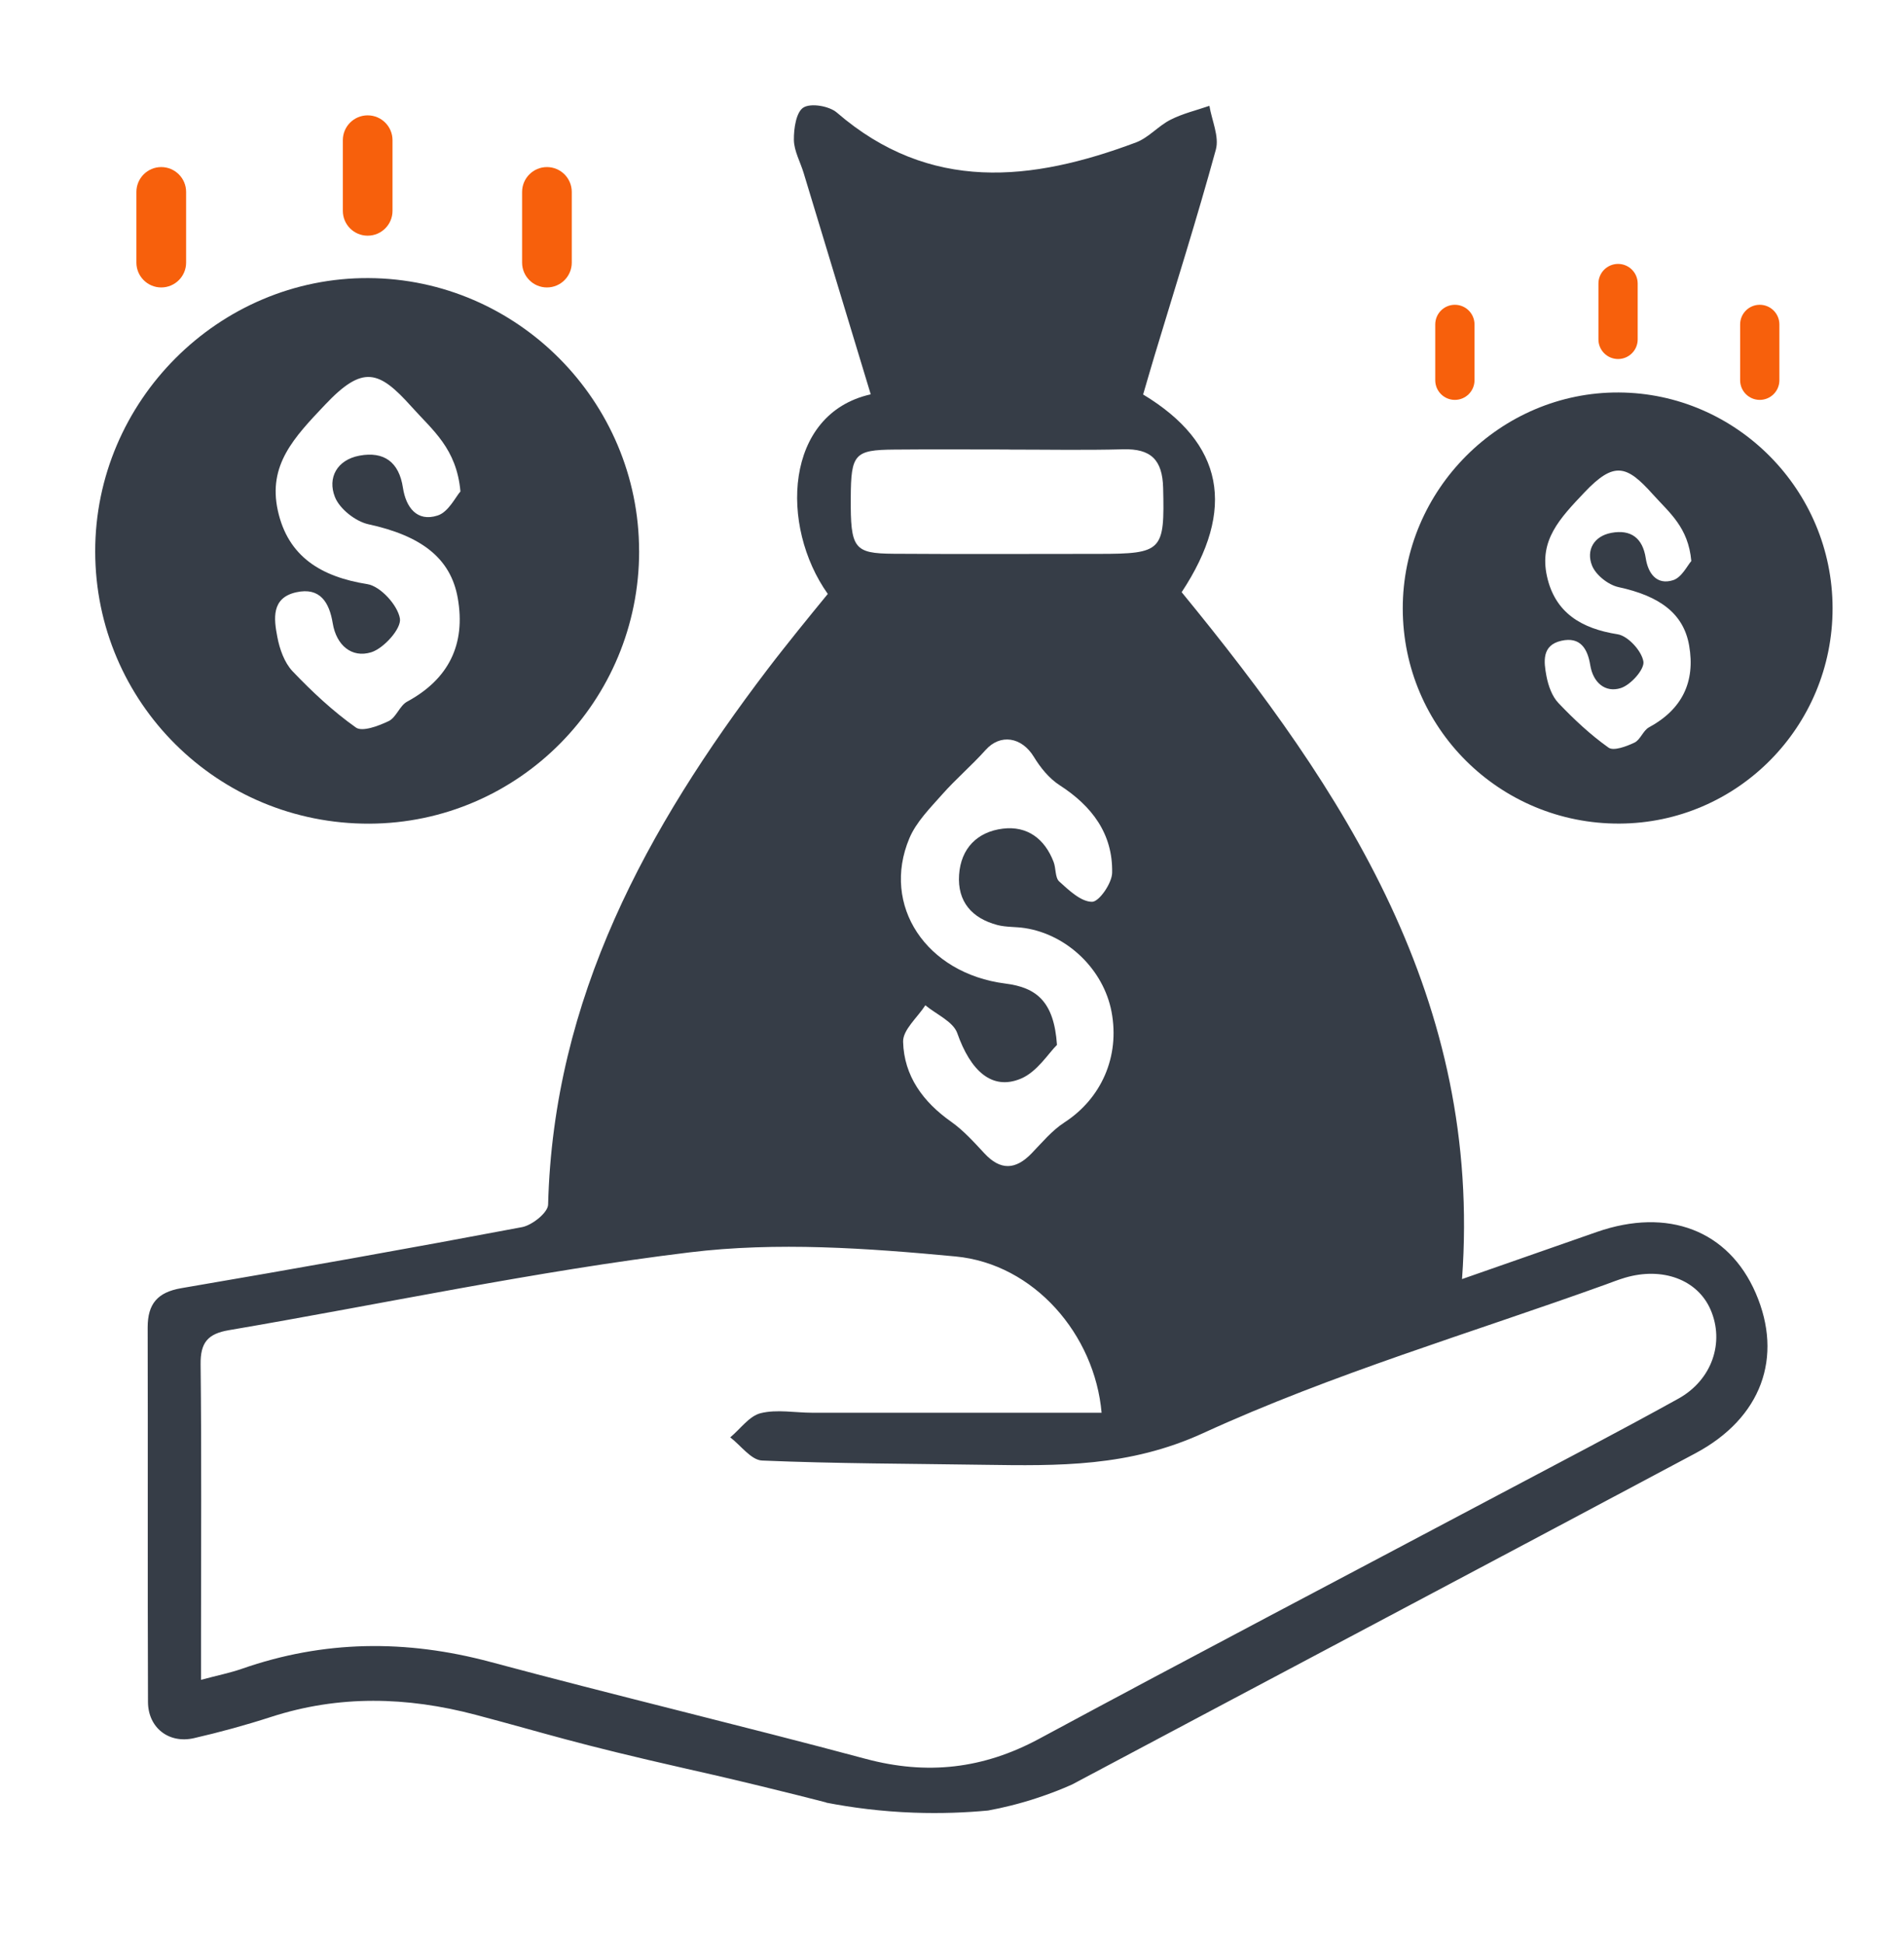<svg width="47" height="48" viewBox="0 0 47 48" fill="none" xmlns="http://www.w3.org/2000/svg">
<path d="M20.395 44.502C20.04 44.41 19.472 44.266 18.771 44.096C17.841 43.87 17.16 43.718 16.952 43.671C14.12 43.029 13.577 42.824 11.739 42.337C10.045 41.89 8.367 41.846 6.685 42.392C6.061 42.594 5.428 42.767 4.789 42.914C4.167 43.057 3.655 42.656 3.653 42.019C3.641 38.938 3.653 35.856 3.645 32.775C3.645 32.193 3.886 31.905 4.477 31.804C7.284 31.325 10.09 30.826 12.888 30.297C13.138 30.249 13.525 29.939 13.53 29.742C13.661 24.642 15.966 20.444 18.949 16.522C19.191 16.203 19.441 15.892 19.689 15.58C19.938 15.27 20.189 14.963 20.434 14.664C19.242 12.987 19.359 10.214 21.494 9.736C20.941 7.91 20.39 6.092 19.838 4.271C19.756 3.999 19.602 3.73 19.597 3.457C19.593 3.178 19.652 2.769 19.831 2.656C20.015 2.539 20.468 2.617 20.657 2.779C22.955 4.763 25.468 4.482 28.044 3.516C28.354 3.399 28.593 3.108 28.895 2.956C29.195 2.803 29.532 2.724 29.854 2.613C29.914 2.976 30.101 3.372 30.013 3.694C29.547 5.396 29.013 7.08 28.503 8.77C28.405 9.096 28.311 9.423 28.218 9.74C30.205 10.94 30.524 12.567 29.169 14.621C33.182 19.517 36.592 24.69 36.09 31.58C37.282 31.164 38.347 30.789 39.416 30.417C41.175 29.804 42.67 30.379 43.34 31.927C44.025 33.51 43.482 35.01 41.853 35.88C36.773 38.59 31.683 41.281 26.602 43.985L26.463 44.059C26.204 44.175 25.915 44.288 25.598 44.392C25.161 44.536 24.755 44.634 24.391 44.701C23.849 44.752 23.235 44.778 22.561 44.754C21.746 44.725 21.018 44.627 20.397 44.507L20.395 44.502ZM27.193 34.884C27.025 32.952 25.529 31.205 23.586 31.021C21.409 30.816 19.174 30.657 17.017 30.921C13.207 31.386 9.437 32.196 5.647 32.842C5.125 32.931 4.945 33.152 4.952 33.687C4.977 35.911 4.962 38.136 4.962 40.361C4.962 40.695 4.962 41.029 4.962 41.474C5.378 41.363 5.679 41.303 5.967 41.203C7.995 40.493 10.028 40.476 12.104 41.032C15.183 41.859 18.287 42.599 21.368 43.425C22.882 43.831 24.271 43.675 25.655 42.928C29.417 40.9 33.204 38.917 36.979 36.913C38.464 36.125 39.956 35.349 41.427 34.534C42.266 34.07 42.574 33.138 42.225 32.335C41.903 31.593 41.038 31.272 40.11 31.547C39.947 31.595 39.788 31.659 39.627 31.717C36.306 32.914 32.896 33.918 29.698 35.384C27.869 36.221 26.129 36.192 24.286 36.165C22.46 36.137 20.635 36.137 18.811 36.06C18.542 36.048 18.287 35.687 18.026 35.488C18.275 35.281 18.495 34.961 18.776 34.891C19.179 34.791 19.626 34.88 20.052 34.88C22.414 34.88 24.776 34.88 27.193 34.88V34.884ZM26.093 25.796C25.882 26.003 25.602 26.464 25.199 26.632C24.485 26.93 23.957 26.438 23.63 25.508C23.529 25.222 23.115 25.046 22.842 24.82C22.649 25.121 22.284 25.426 22.293 25.722C22.315 26.562 22.784 27.206 23.479 27.695C23.784 27.911 24.043 28.199 24.3 28.476C24.695 28.901 25.067 28.887 25.463 28.478C25.721 28.211 25.966 27.913 26.273 27.714C27.186 27.122 27.648 26.087 27.438 24.979C27.241 23.939 26.348 23.075 25.298 22.914C25.074 22.879 24.838 22.895 24.62 22.838C23.991 22.672 23.63 22.259 23.675 21.598C23.719 20.946 24.125 20.536 24.755 20.459C25.358 20.386 25.788 20.708 26.007 21.278C26.069 21.436 26.042 21.667 26.146 21.763C26.386 21.98 26.682 22.265 26.958 22.265C27.131 22.265 27.45 21.805 27.453 21.547C27.472 20.584 26.953 19.899 26.153 19.384C25.898 19.219 25.682 18.952 25.521 18.687C25.22 18.192 24.69 18.111 24.329 18.517C23.988 18.899 23.594 19.233 23.255 19.617C22.957 19.954 22.618 20.293 22.448 20.696C21.75 22.355 22.86 24.035 24.819 24.284C25.591 24.381 26.019 24.733 26.091 25.796H26.093ZM24.898 11.098C23.956 11.098 23.014 11.091 22.072 11.1C21.092 11.108 21.006 11.211 21.001 12.29C20.994 13.543 21.076 13.665 22.058 13.672C23.741 13.684 25.427 13.675 27.11 13.675C28.7 13.675 28.749 13.6 28.712 12.048C28.695 11.35 28.409 11.074 27.724 11.093C26.782 11.118 25.84 11.1 24.898 11.1V11.098Z" fill="#363D47"/>
<path d="M15.777 13.602C15.781 17.308 12.803 20.321 9.12 20.336C5.38 20.35 2.355 17.347 2.35 13.619C2.345 9.902 5.402 6.845 9.101 6.866C12.775 6.886 15.772 9.911 15.776 13.6L15.777 13.602ZM11.366 12.134C11.271 11.072 10.679 10.623 10.158 10.041C9.351 9.14 8.958 9.005 8.024 9.993C7.257 10.803 6.611 11.48 6.858 12.605C7.108 13.747 7.933 14.242 9.067 14.422C9.391 14.473 9.817 14.941 9.872 15.272C9.913 15.517 9.476 16.006 9.165 16.104C8.684 16.253 8.303 15.934 8.213 15.386C8.129 14.876 7.903 14.492 7.313 14.623C6.692 14.761 6.76 15.28 6.846 15.727C6.902 16.023 7.019 16.357 7.219 16.57C7.7 17.075 8.218 17.56 8.785 17.962C8.942 18.075 9.346 17.923 9.595 17.803C9.78 17.714 9.864 17.426 10.047 17.325C11.081 16.765 11.499 15.905 11.3 14.768C11.124 13.764 10.376 13.223 9.096 12.944C8.776 12.874 8.382 12.564 8.267 12.269C8.082 11.8 8.315 11.355 8.872 11.25C9.48 11.137 9.85 11.409 9.946 12.04C10.019 12.524 10.292 12.893 10.802 12.728C11.071 12.643 11.247 12.266 11.367 12.132L11.366 12.134Z" fill="#363D47"/>
<path d="M9.689 3.461C9.689 3.122 9.414 2.848 9.076 2.848C8.737 2.848 8.463 3.122 8.463 3.461V5.206C8.463 5.545 8.737 5.819 9.076 5.819C9.414 5.819 9.689 5.545 9.689 5.206V3.461Z" fill="#F7600C"/>
<path d="M14.114 4.739C14.114 4.4 13.84 4.125 13.501 4.125C13.163 4.125 12.888 4.4 12.888 4.739V6.484C12.888 6.822 13.163 7.097 13.501 7.097C13.84 7.097 14.114 6.822 14.114 6.484V4.739Z" fill="#F7600C"/>
<path d="M4.594 4.739C4.594 4.4 4.319 4.125 3.98 4.125C3.642 4.125 3.367 4.4 3.367 4.739V6.484C3.367 6.822 3.642 7.097 3.98 7.097C4.319 7.097 4.594 6.822 4.594 6.484V4.739Z" fill="#F7600C"/>
<path d="M45.237 15.013C45.241 17.942 42.886 20.322 39.976 20.334C37.022 20.346 34.631 17.974 34.627 15.027C34.622 12.091 37.041 9.674 39.962 9.69C42.865 9.707 45.234 12.096 45.237 15.013ZM41.75 13.853C41.675 13.014 41.208 12.66 40.795 12.199C40.156 11.486 39.846 11.38 39.108 12.161C38.501 12.802 37.991 13.336 38.186 14.225C38.383 15.128 39.036 15.52 39.931 15.66C40.187 15.701 40.524 16.07 40.567 16.332C40.599 16.525 40.254 16.912 40.007 16.989C39.627 17.108 39.325 16.856 39.255 16.422C39.19 16.018 39.01 15.715 38.544 15.82C38.053 15.929 38.108 16.34 38.174 16.693C38.219 16.928 38.311 17.192 38.471 17.359C38.851 17.758 39.26 18.142 39.707 18.459C39.832 18.548 40.151 18.428 40.348 18.334C40.493 18.264 40.56 18.036 40.706 17.957C41.523 17.514 41.853 16.835 41.696 15.936C41.557 15.143 40.966 14.715 39.954 14.496C39.7 14.441 39.39 14.196 39.298 13.961C39.152 13.59 39.336 13.239 39.776 13.156C40.257 13.067 40.548 13.281 40.625 13.78C40.683 14.162 40.899 14.453 41.302 14.324C41.514 14.256 41.654 13.96 41.749 13.853H41.75Z" fill="#363D47"/>
<path d="M40.426 7.001C40.426 6.733 40.209 6.516 39.942 6.516C39.674 6.516 39.457 6.733 39.457 7.001V8.38C39.457 8.647 39.674 8.864 39.942 8.864C40.209 8.864 40.426 8.647 40.426 8.38V7.001Z" fill="#F7600C"/>
<path d="M43.924 8.01C43.924 7.742 43.707 7.525 43.439 7.525C43.172 7.525 42.955 7.742 42.955 8.01V9.389C42.955 9.656 43.172 9.873 43.439 9.873C43.707 9.873 43.924 9.656 43.924 9.389V8.01Z" fill="#F7600C"/>
<path d="M36.398 8.01C36.398 7.742 36.181 7.525 35.913 7.525C35.646 7.525 35.429 7.742 35.429 8.01V9.389C35.429 9.656 35.646 9.873 35.913 9.873C36.181 9.873 36.398 9.656 36.398 9.389V8.01Z" fill="#F7600C"/>
</svg>
